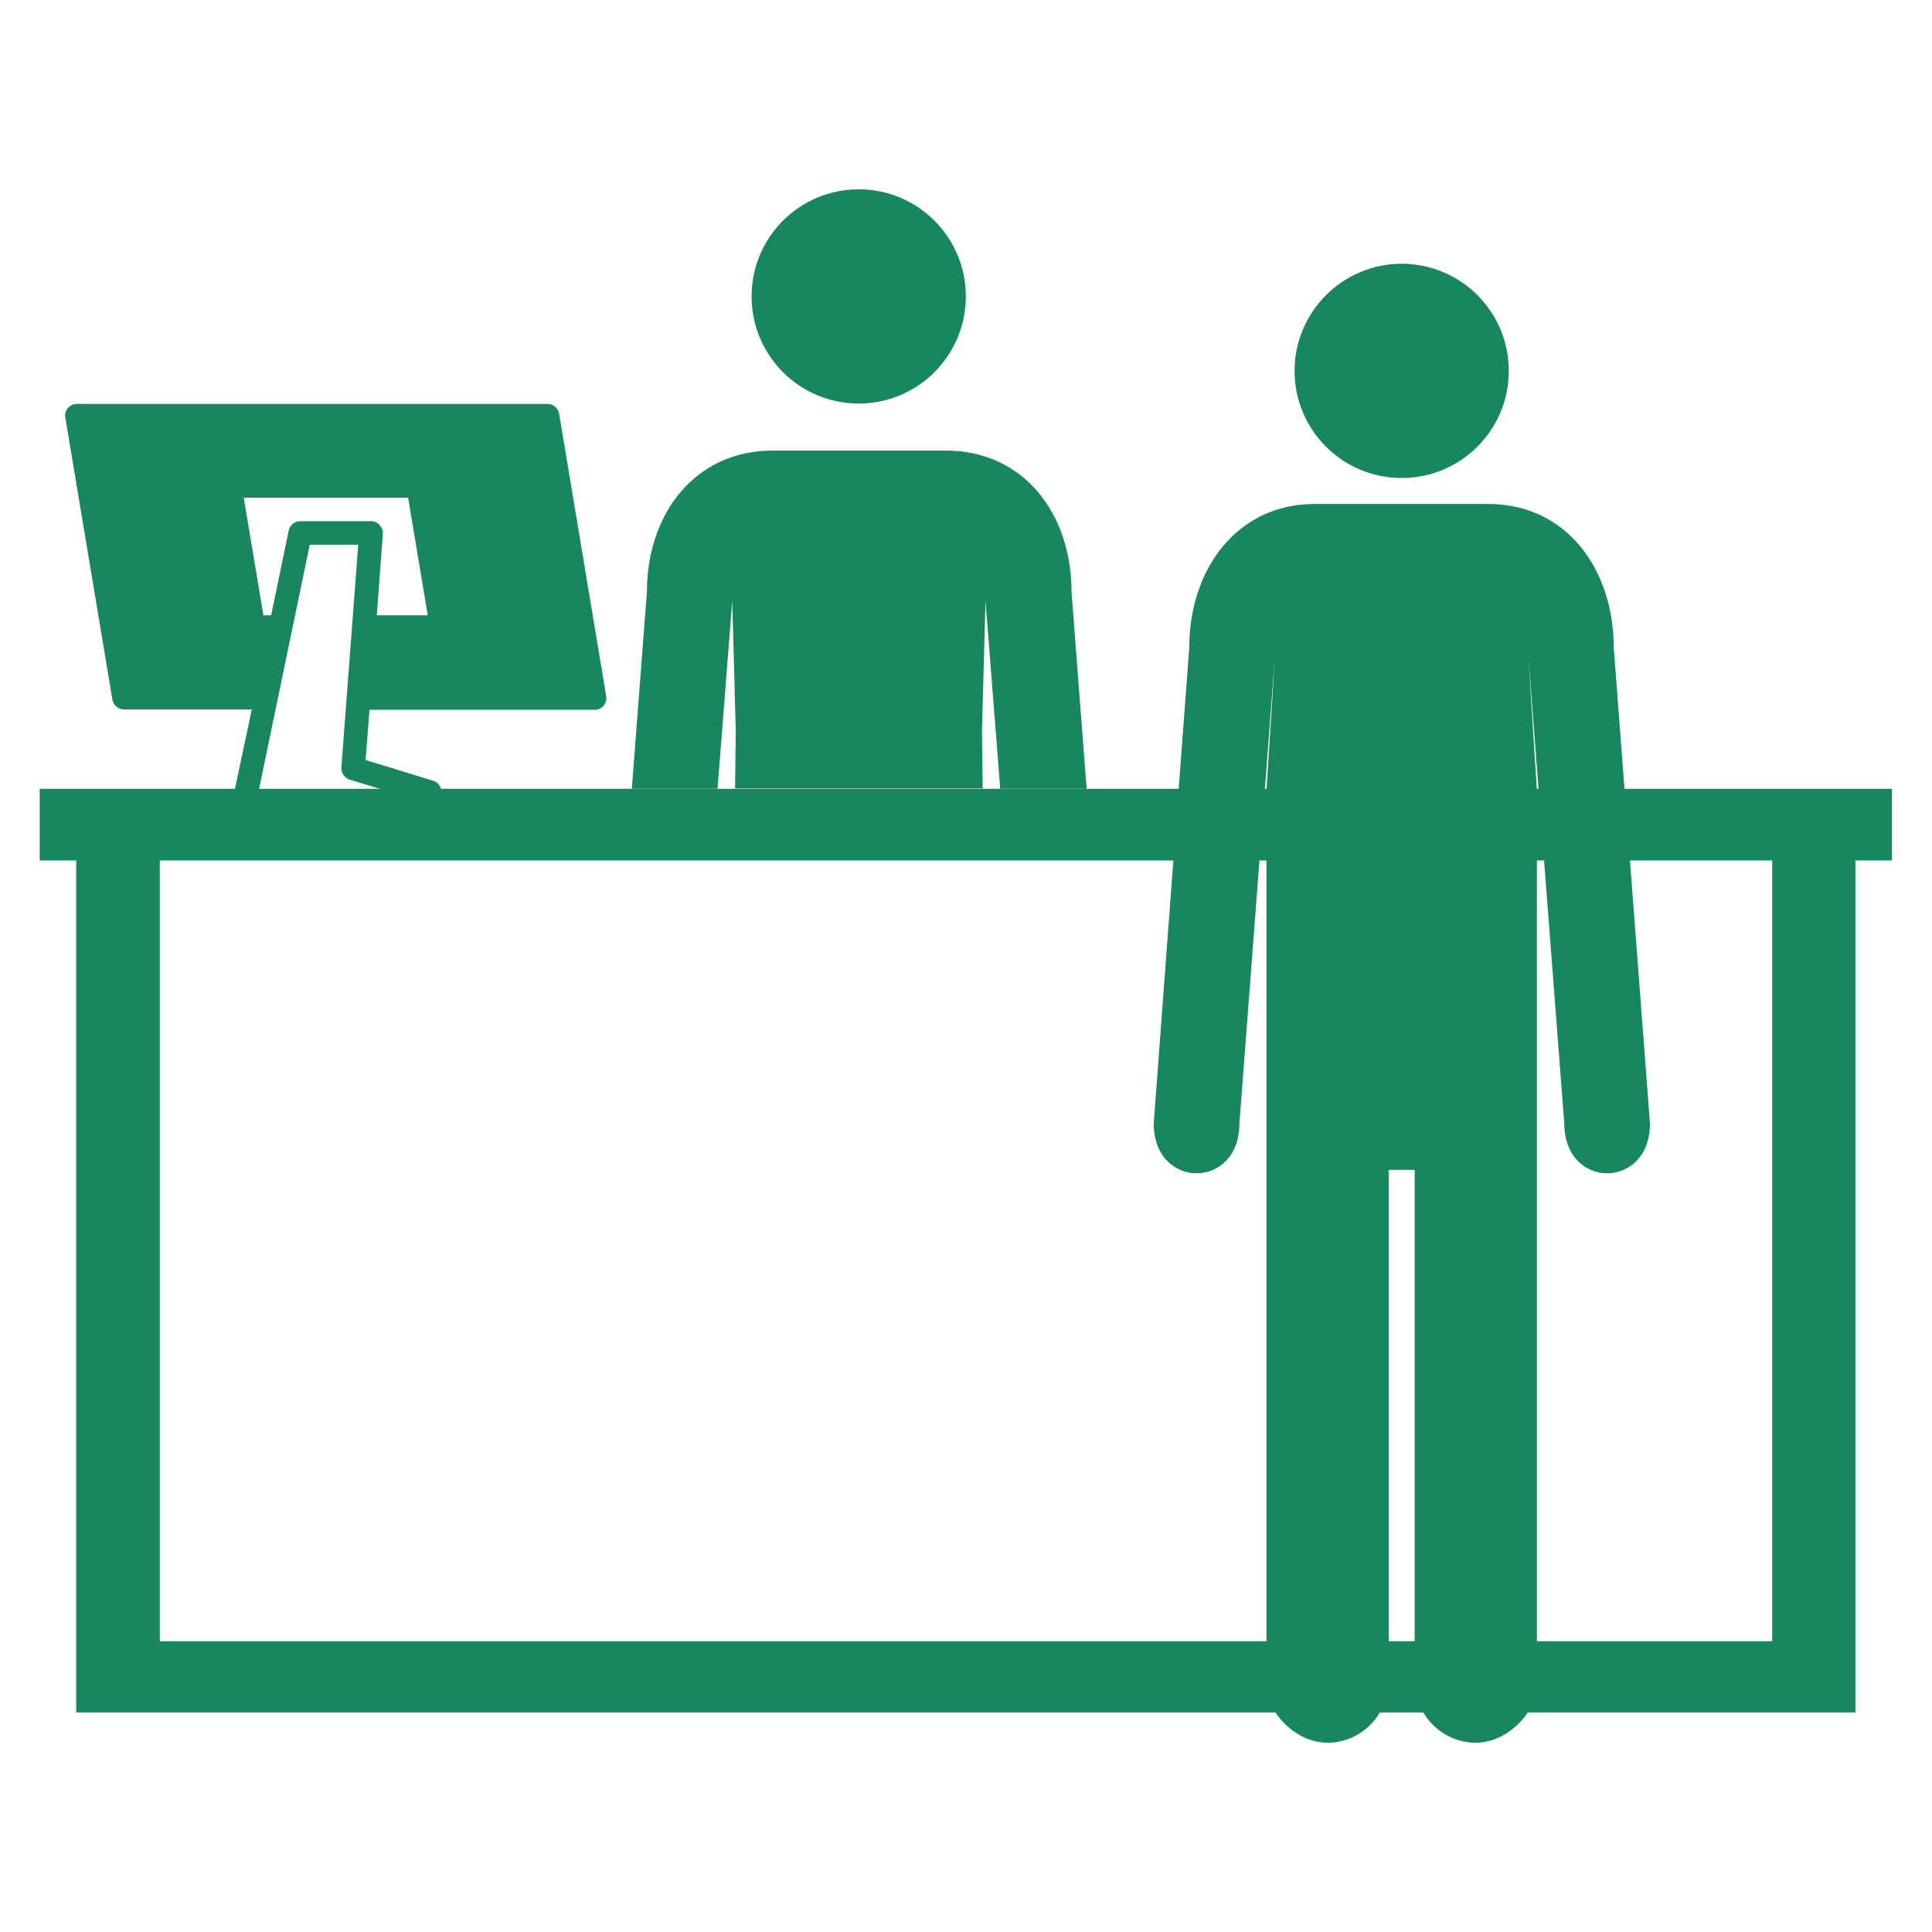 <?xml version="1.0" encoding="utf-8"?>
<!-- Generator: Adobe Illustrator 27.1.1, SVG Export Plug-In . SVG Version: 6.00 Build 0)  -->
<svg version="1.1" id="Layer_1" xmlns="http://www.w3.org/2000/svg" xmlns:xlink="http://www.w3.org/1999/xlink" x="0px" y="0px"
	 viewBox="0 0 550.1 550.1" style="enable-background:new 0 0 550.1 550.1;" xml:space="preserve">
<style type="text/css">
	.st0{fill:#18875E;}
</style>
<g>
	<g>
		<path class="st0" d="M459.5,184.6c0-22.8-13.7-41.1-35.7-41.1h-9.4h-40.1c-21.9,0-35.7,18.3-35.7,41.1l-10.1,135.3
			c0,18.9,24.4,18.9,24.4,0L363,187.2l-2.4,38.1c0,0,0,248.8,0,255.1c0,6.4,7.8,15.8,17.4,15.8c9.6,0,17.4-8,17.4-17.7l0-145.4h7.4
			l0,145.4c0,9.8,7.8,17.7,17.4,17.7c9.6,0,17.4-9.5,17.4-15.8c0-6.4,0-255.1,0-255.1l-2.4-38.1l10.2,132.7c0,18.9,24.4,18.9,24.4,0
			L459.5,184.6z"/>
		<path class="st0" d="M204.3,224.6l4.2-53.6l1,37.3c0,0-0.1,6-0.2,16.2h70.5c-0.1-10.2-0.2-16.2-0.2-16.2l1-37.3l4.2,53.6h24.6
			l-4.3-56.1c0-22.3-13.7-40.2-35.7-40.2h-9.4h-40.1c-21.9,0-35.7,17.9-35.7,40.2l-4.3,56.1H204.3z"/>
		<path class="st0" d="M528.3,224.6h-517V245h10.4v242.6h506.6V245h10.4v-20.4H528.3z M504.6,467.3H45.5V245h459.1L504.6,467.3
			L504.6,467.3z"/>
		<path class="st0" d="M275,84.4c0,16.9-13.7,30.5-30.5,30.5c-16.9,0-30.5-13.7-30.5-30.5c0-16.9,13.7-30.5,30.5-30.5
			C261.3,53.9,275,67.5,275,84.4"/>
		<path class="st0" d="M429.6,105.6c0,16.9-13.7,30.5-30.5,30.5c-16.9,0-30.5-13.7-30.5-30.5s13.7-30.5,30.5-30.5
			C415.9,75.1,429.6,88.7,429.6,105.6"/>
	</g>
	<g>
		<path class="st0" d="M125.7,228.8v-3.3c0-1.5-1-2.8-2.4-3.2l-19.2-5.9l1.1-14.3h64.1c1,0,1.9-0.4,2.6-1.2c0.6-0.8,0.9-1.7,0.7-2.7
			l-13.4-80.4c-0.3-1.6-1.7-2.8-3.3-2.8h-134c-1,0-1.9,0.4-2.6,1.2c-0.6,0.8-0.9,1.7-0.7,2.7L32,199.2c0.3,1.6,1.7,2.8,3.3,2.8h36.4
			L66,228.8 M119,227.9v0.9H72.9l15.3-73.7H102l-4.8,63.4c-0.1,1.6,0.9,3,2.4,3.5L119,227.9z M69.4,141.7h46.8l5.6,33.5h-14.5
			L109,152c0.1-0.9-0.3-1.8-0.9-2.5c-0.6-0.7-1.5-1.1-2.5-1.1H85.5c-1.6,0-3,1.1-3.3,2.7l-5,24.1H75L69.4,141.7z"/>
	</g>
</g>
</svg>
